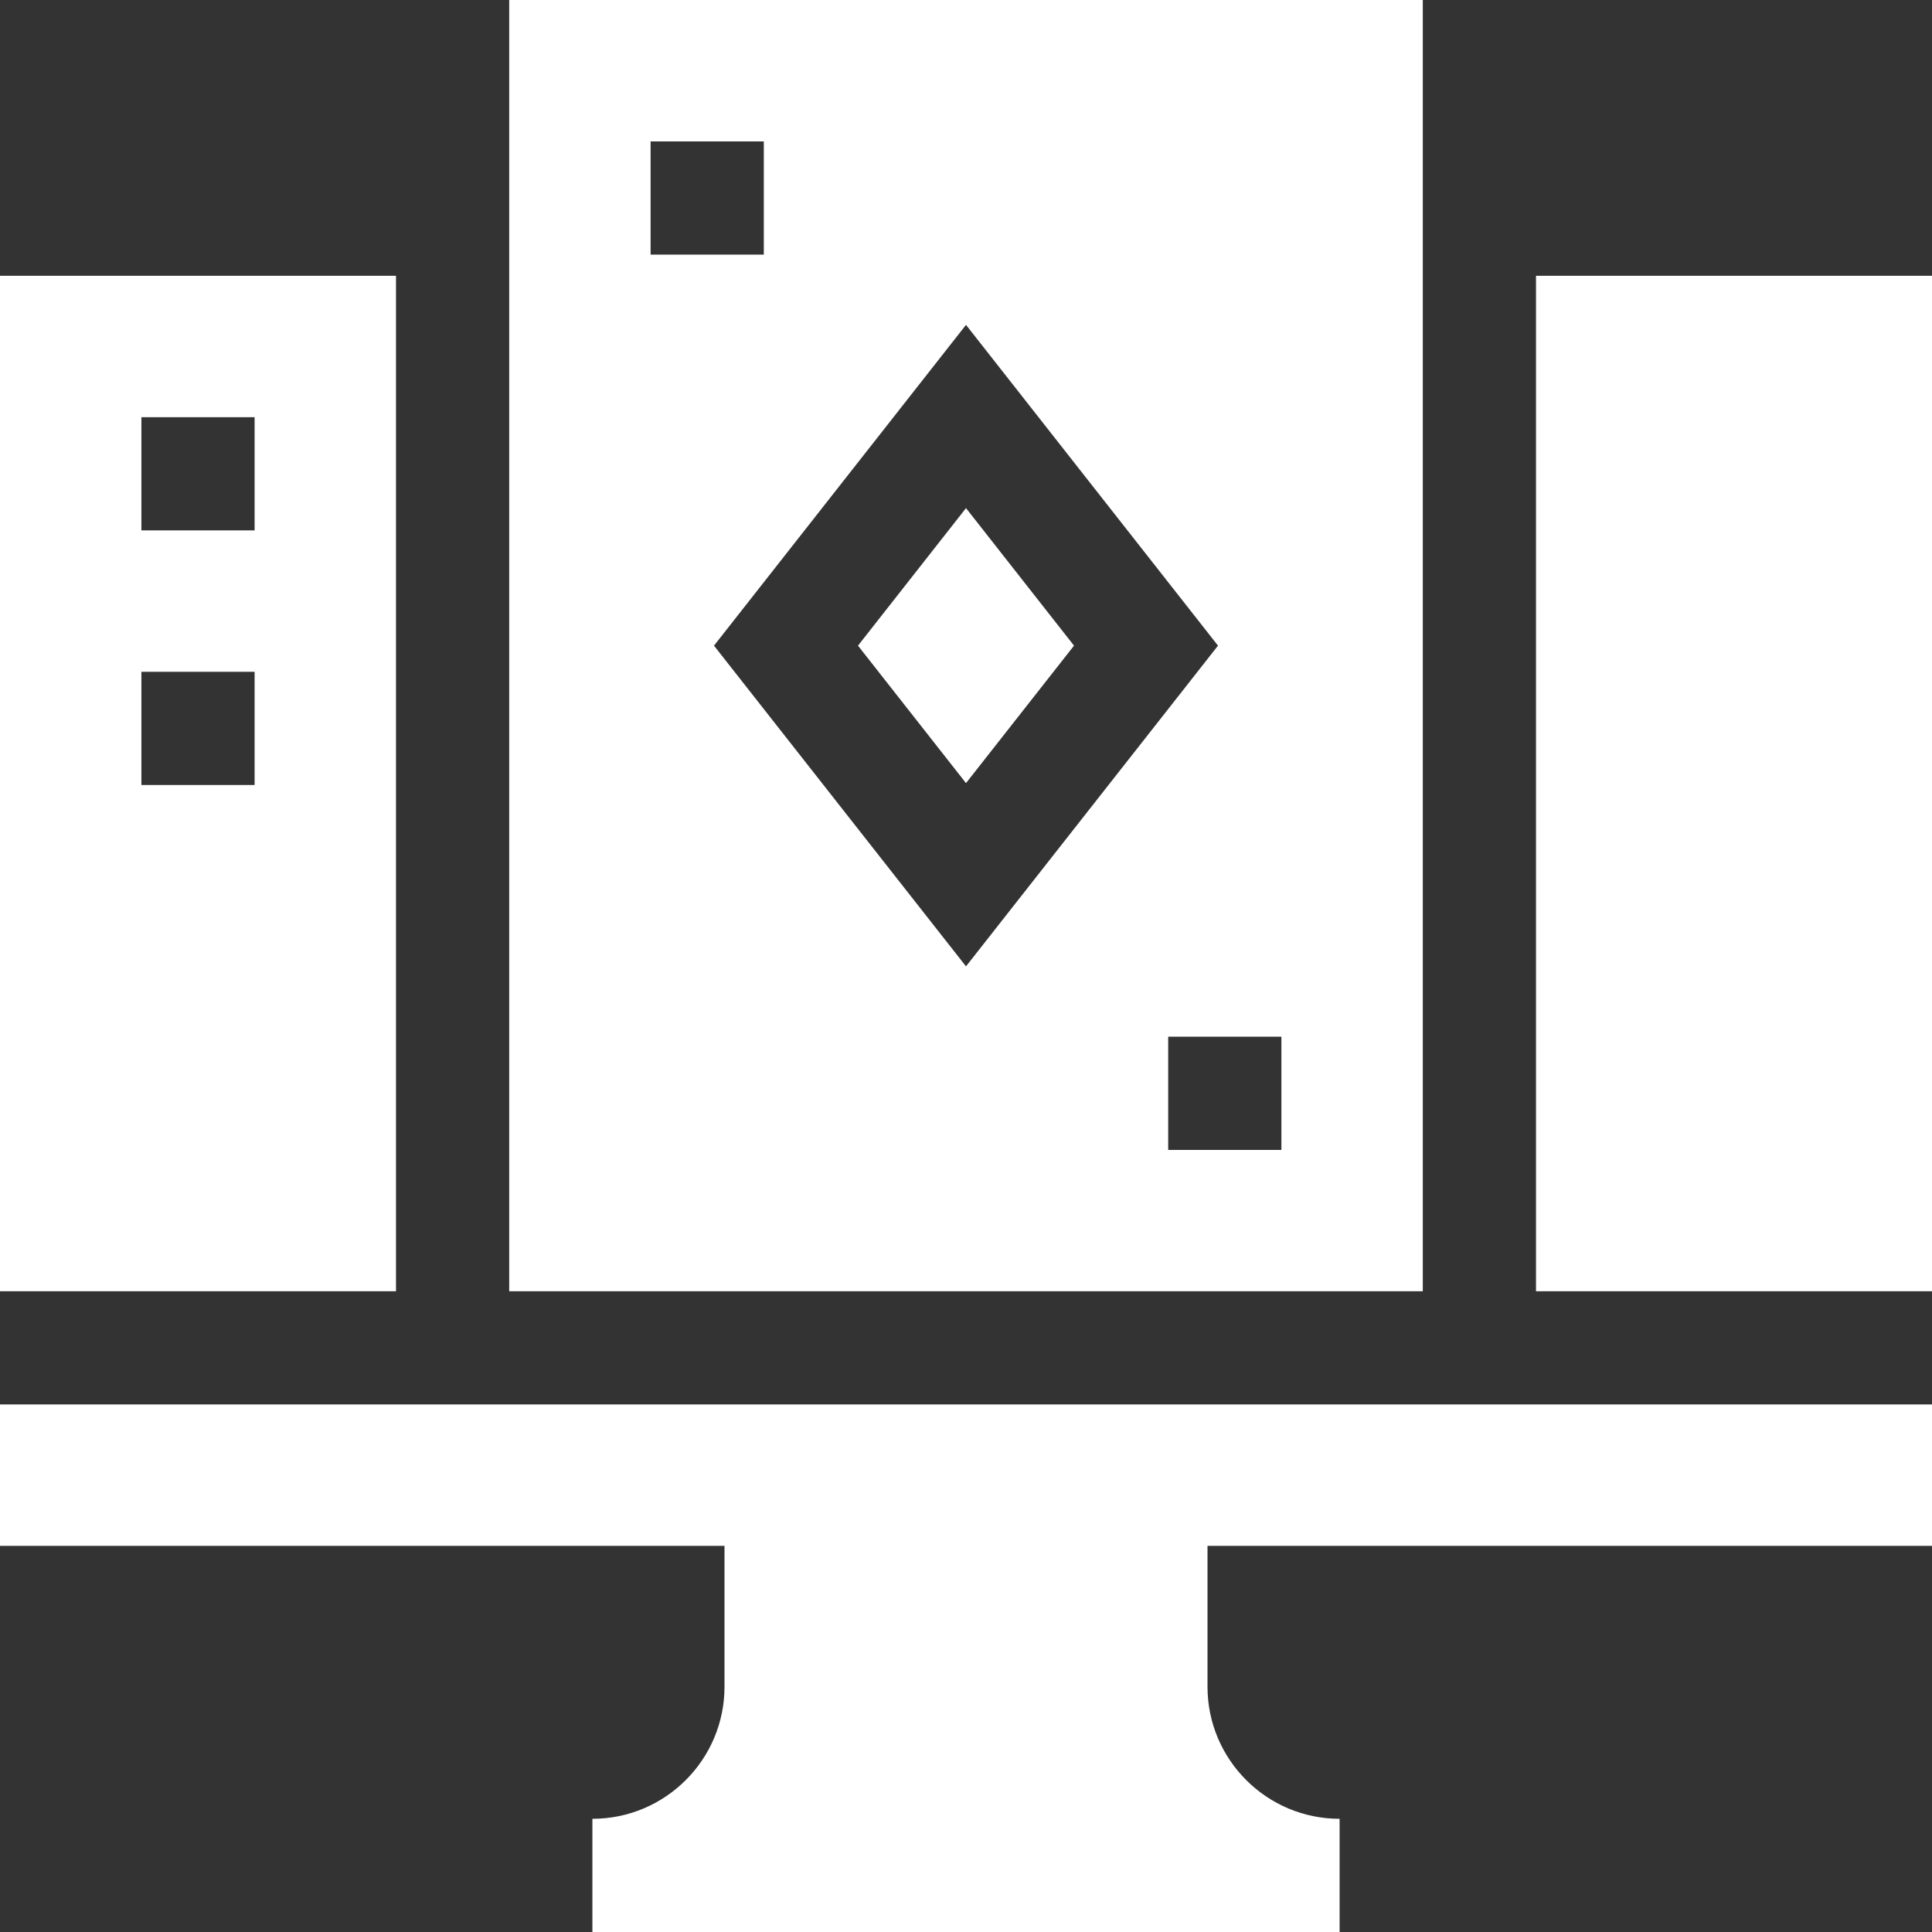 <svg width="32" height="32" viewBox="0 0 32 32" fill="none" xmlns="http://www.w3.org/2000/svg">
<rect x="0" y="0" width="32" height="32" fill="#333333" stroke="none"/>
<g clip-path="url(#clip0_1639_926)">
<path d="M6.559 4.568H0V21.387H6.559V4.568ZM4.217 13.002H2.342V11.127H4.217V13.002ZM4.217 8.785H2.342V6.91H4.217V8.785Z" fill="white"/>
<path d="M25.441 4.568H32V21.387H25.441V4.568Z" fill="white"/>
<path d="M0 25.604H12V27.938C12 29.144 11.019 30.125 9.812 30.125V32H22.188V30.125C20.981 30.125 20 29.144 20 27.938V25.604H32V23.262H0V25.604Z" fill="white"/>
<path d="M23.566 0H8.434V21.387H23.566V0ZM10.776 2.342H12.651V4.217H10.776V2.342ZM11.826 10.694L16 5.381L20.174 10.694L16 16.006L11.826 10.694ZM21.224 19.046H19.349V17.171H21.224V19.046Z" fill="white"/>
<path d="M16 8.416L14.211 10.694L16 12.971L17.789 10.694L16 8.416Z" fill="white"/>
</g>
<defs>
<clipPath id="clip0_1639_926">
<rect width="32" height="32" fill="white"/>
</clipPath>
</defs>
</svg>
